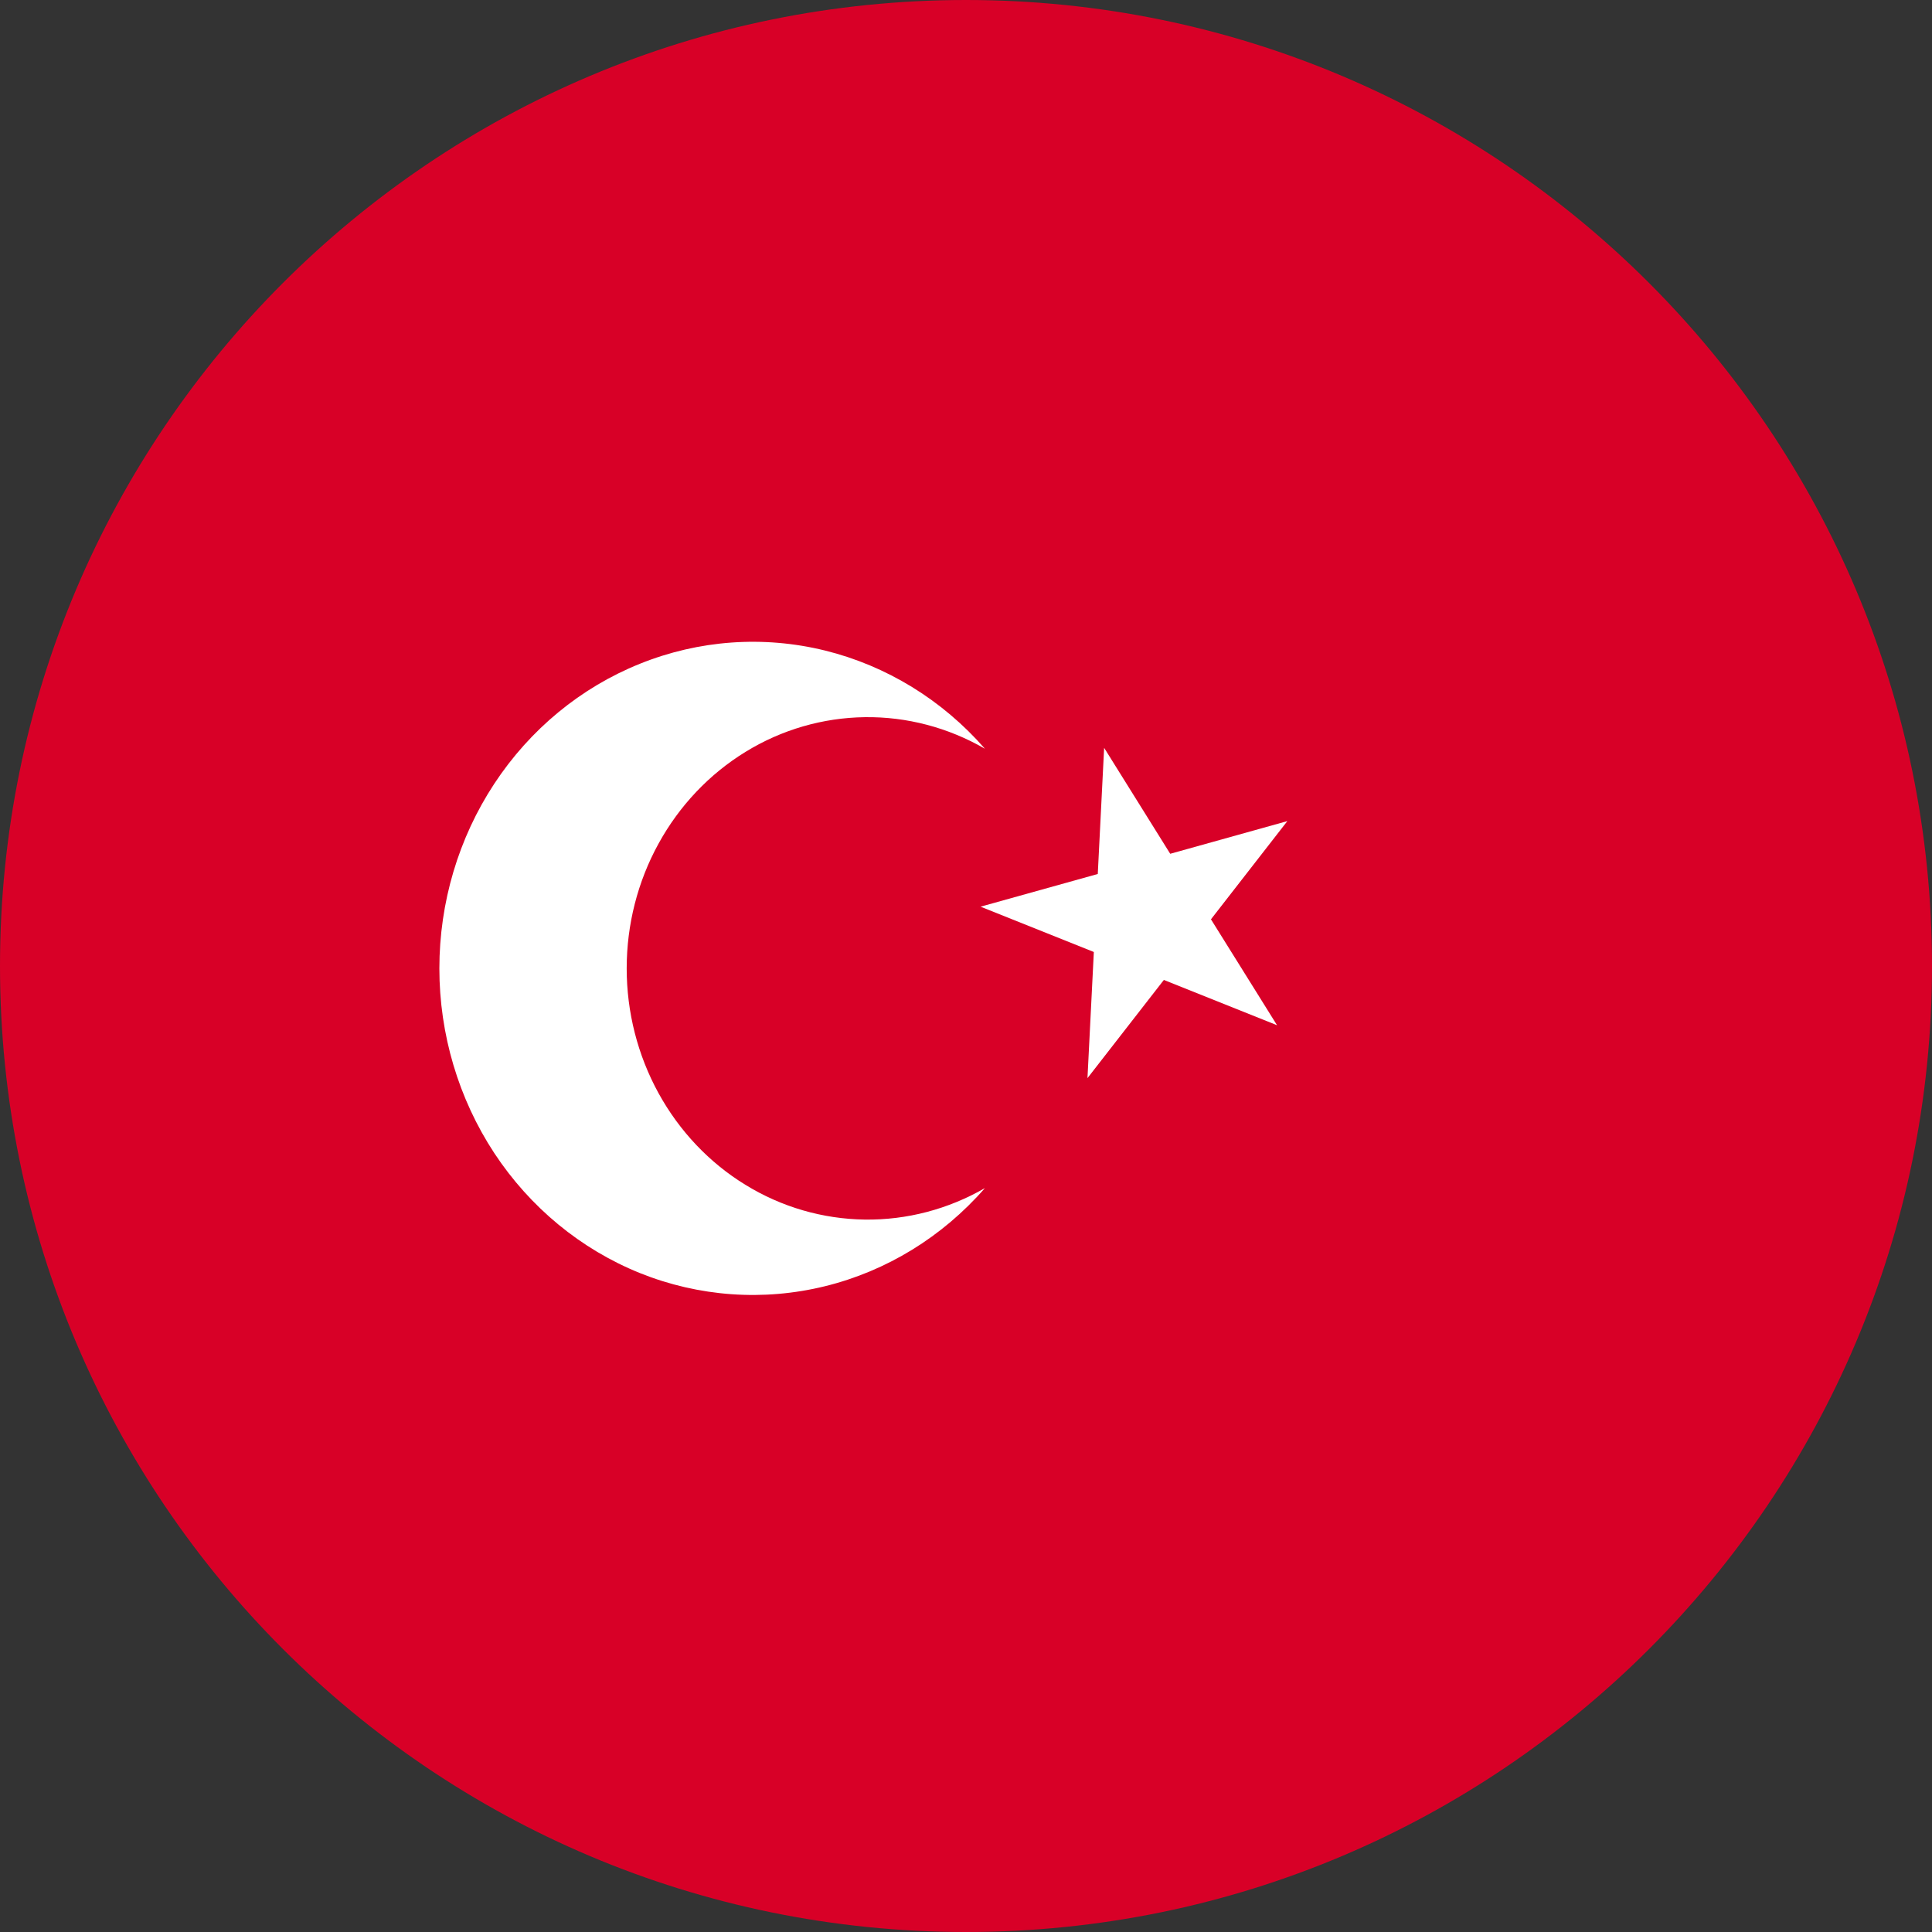 <svg width="24" height="24" viewBox="0 0 24 24" fill="none" xmlns="http://www.w3.org/2000/svg">
<rect x="0" y="0" width="24" height="24" fill="#333333" stroke="none"/>
<g clip-path="url(#clip0_944_640)">
<path d="M12 24C18.627 24 24 18.627 24 12C24 5.373 18.627 0 12 0C5.373 0 0 5.373 0 12C0 18.627 5.373 24 12 24Z" fill="#D80027"/>
<path d="M13.716 9.29L14.537 10.606L15.992 10.2L15.043 11.42L15.864 12.736L14.458 12.173L13.509 13.393L13.588 11.826L12.181 11.263L13.637 10.857L13.716 9.289V9.29Z" fill="white"/>
<path d="M12.235 9.301C11.778 9.037 11.264 8.902 10.743 8.909C10.221 8.916 9.71 9.064 9.261 9.34C8.811 9.616 8.439 10.009 8.18 10.481C7.921 10.952 7.785 11.486 7.785 12.03C7.785 12.573 7.921 13.107 8.18 13.579C8.439 14.05 8.811 14.444 9.261 14.719C9.71 14.995 10.221 15.143 10.743 15.15C11.264 15.157 11.778 15.022 12.235 14.759C11.706 15.365 11.013 15.79 10.248 15.978C9.483 16.166 8.682 16.109 7.948 15.814C7.215 15.518 6.585 14.999 6.14 14.324C5.696 13.648 5.458 12.848 5.458 12.03C5.458 11.211 5.696 10.411 6.14 9.736C6.585 9.06 7.215 8.541 7.948 8.246C8.682 7.95 9.483 7.893 10.248 8.081C11.013 8.27 11.706 8.695 12.235 9.301Z" fill="white"/>
</g>
<defs>
<clipPath id="clip0_944_640">
<rect width="24" height="24" fill="white"/>
</clipPath>
</defs>
</svg>
